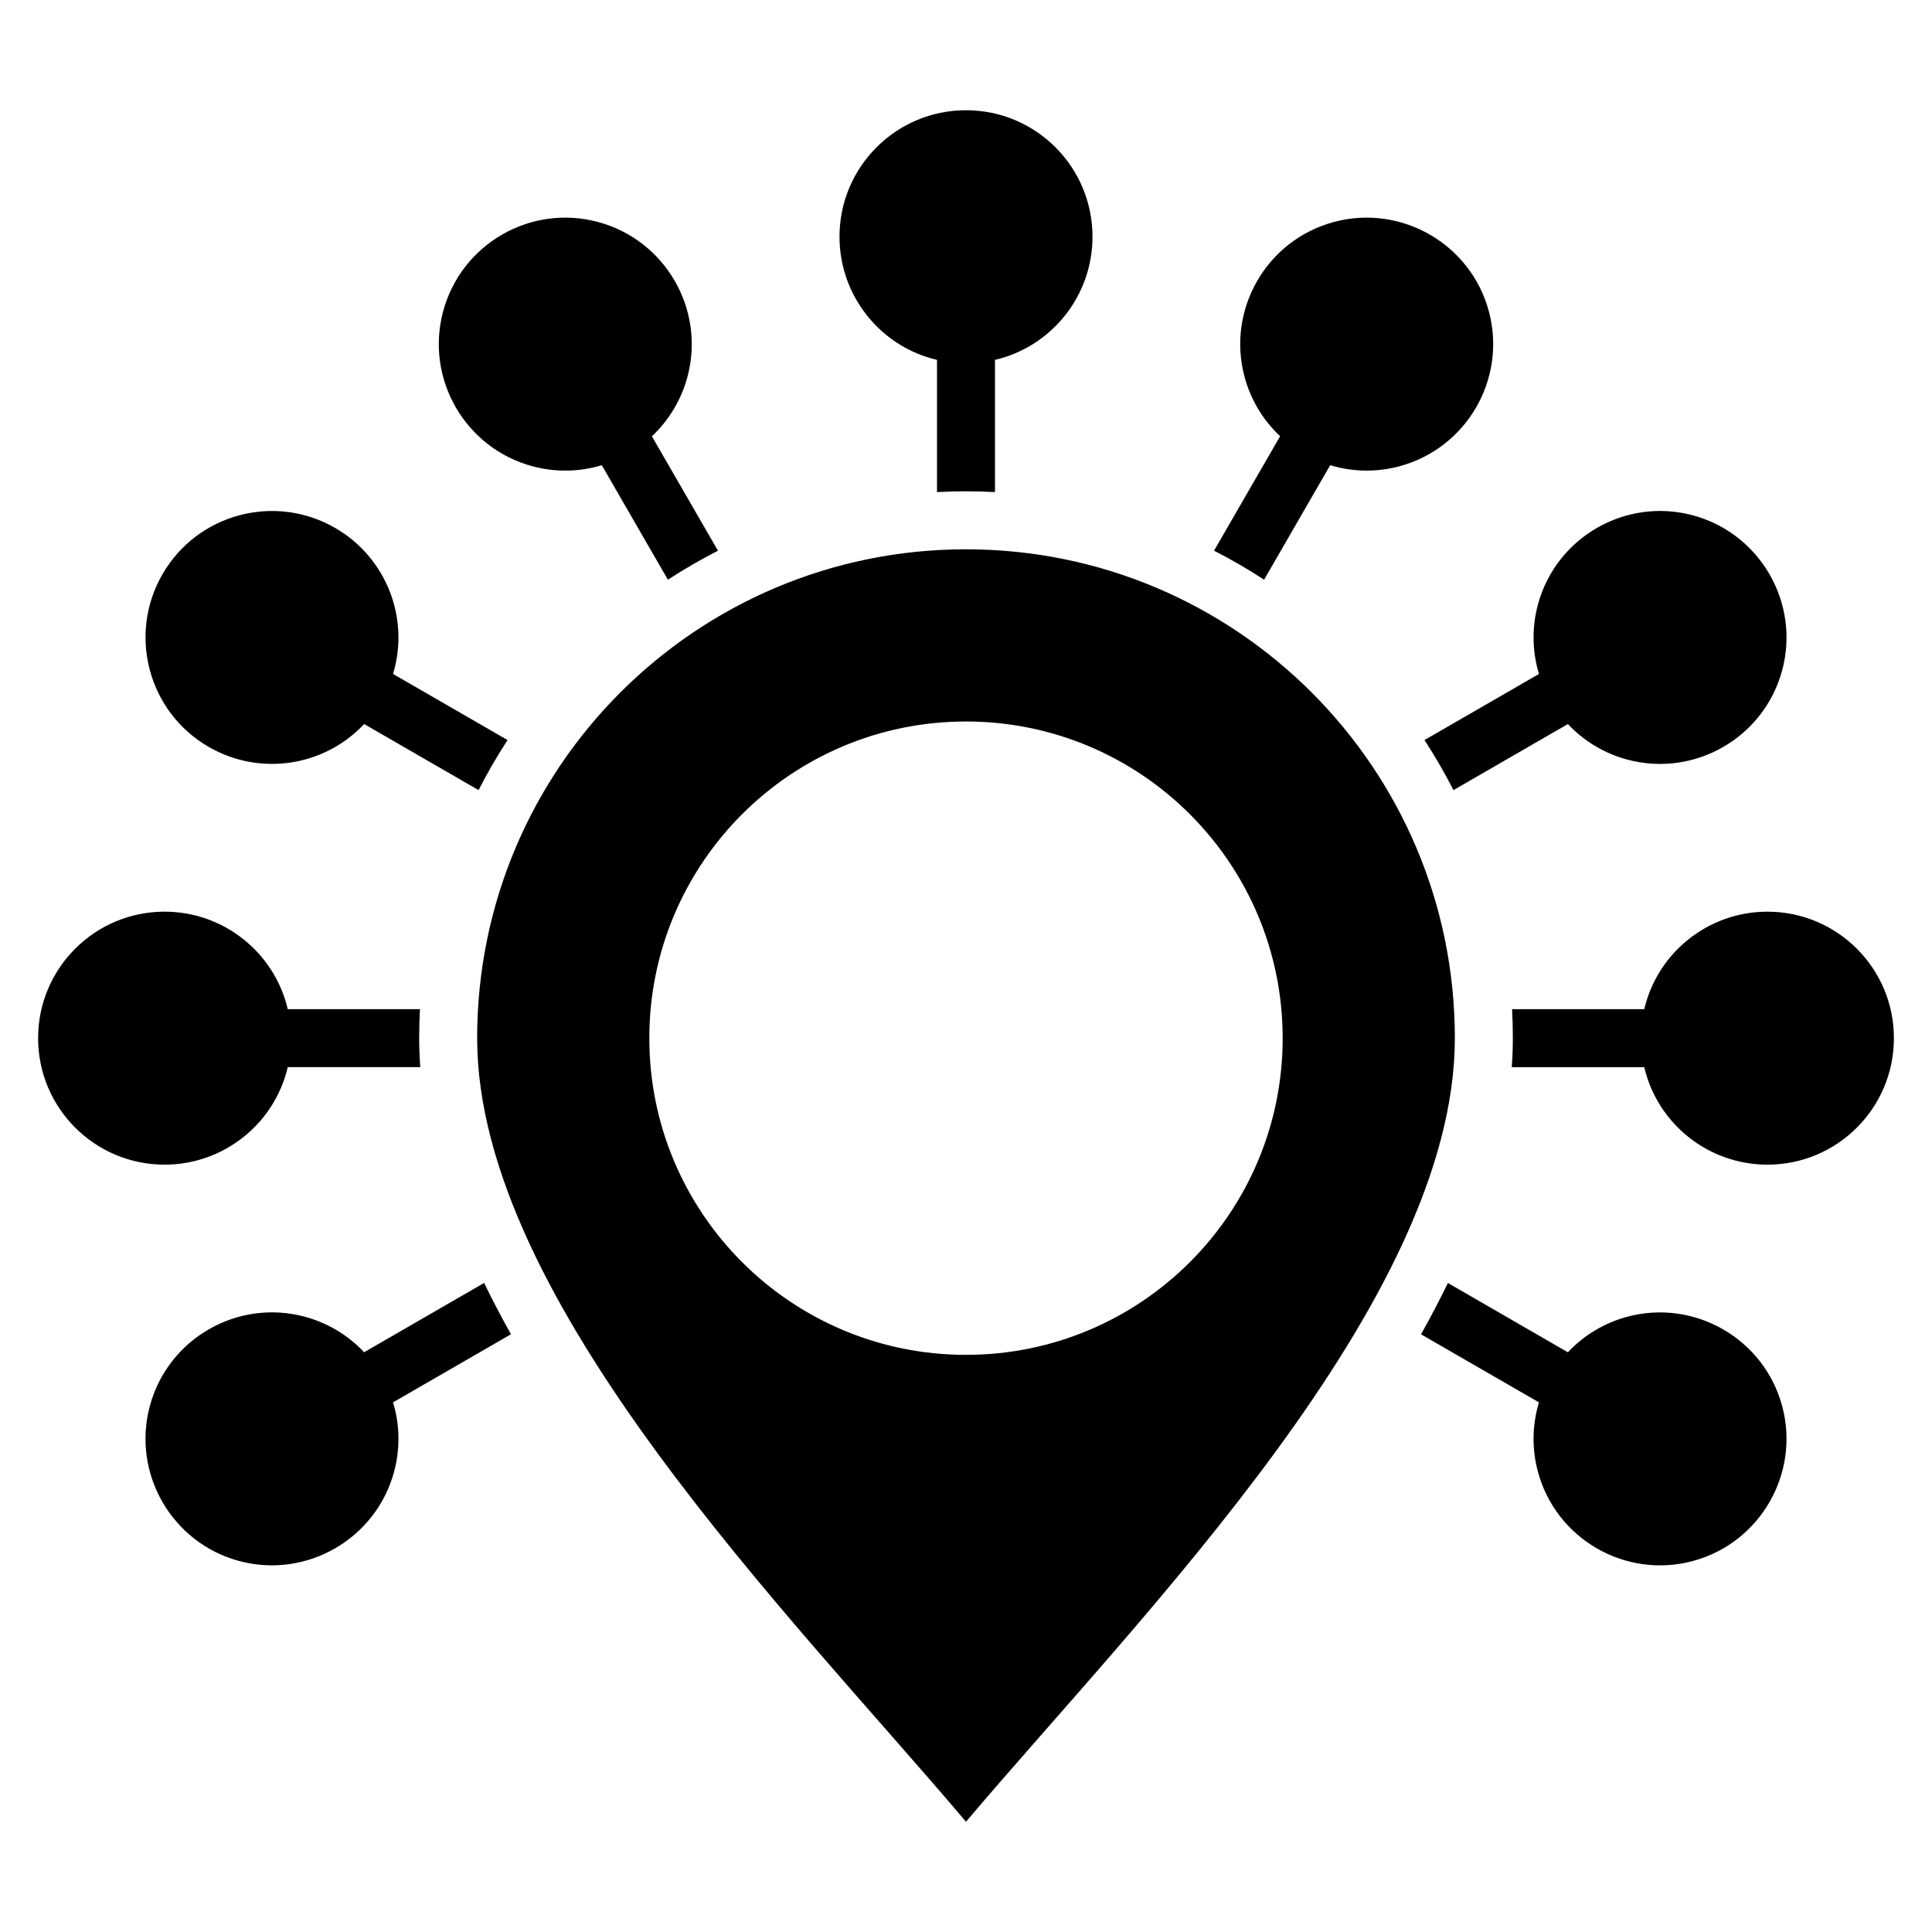 <?xml version="1.0" encoding="UTF-8"?>
<!-- Uploaded to: SVG Repo, www.svgrepo.com, Generator: SVG Repo Mixer Tools -->
<svg fill="#000000" width="800px" height="800px" version="1.1" viewBox="144 144 512 512" xmlns="http://www.w3.org/2000/svg">
 <path d="m400 626.78c-46.191-54.621-129.55-137.87-129.55-207.66 0-71.547 58-129.55 129.55-129.55s129.55 58 129.55 129.55c0 69.789-83.355 153.04-129.55 207.66zm-83.242-367.16c4.629-4.34 7.836-9.828 9.422-15.754 4.781-17.855-5.852-36.258-23.707-41.043-17.875-4.793-36.258 5.836-41.043 23.707-4.785 17.859 5.848 36.258 23.707 41.043 5.914 1.586 12.27 1.555 18.344-0.289l17.52 30.344c4.273-2.785 8.703-5.352 13.266-7.684zm83.242-86.406c18.516 0 33.523 15.008 33.523 33.523 0 15.566-10.73 29.094-25.84 32.637v35.031c-2.547-0.129-5.109-0.203-7.684-0.203-2.578 0-5.137 0.066-7.684 0.203v-35.031c-15.105-3.543-25.84-17.07-25.84-32.637-0.004-18.512 15.008-33.523 33.523-33.523zm151.84 342.43c-1.836 6.07-1.875 12.426-0.289 18.344 4.781 17.855 23.191 28.484 41.043 23.707 17.84-4.781 28.492-23.191 23.707-41.043-4.781-17.844-23.191-28.484-41.043-23.707-5.926 1.586-11.414 4.793-15.754 9.422l-31.797-18.359c-2.211 4.539-4.586 9.074-7.117 13.598zm27.902-88.832h-35.113c0.188-2.57 0.289-5.133 0.289-7.684 0-2.578-0.066-5.137-0.203-7.684h35.031c3.543-15.109 17.07-25.84 32.637-25.84 18.516 0 33.523 15.008 33.523 33.523s-15.008 33.523-33.523 33.523c-15.566-0.004-29.098-10.738-32.641-25.84zm-20.234-90.93c4.34 4.629 9.828 7.836 15.754 9.422 17.871 4.785 36.258-5.84 41.043-23.707 4.781-17.84-5.871-36.266-23.707-41.043-17.855-4.781-36.258 5.852-41.043 23.707-1.586 5.914-1.555 12.27 0.289 18.344l-30.344 17.52c2.785 4.273 5.352 8.703 7.684 13.266zm-62.992-68.602c6.07 1.844 12.426 1.875 18.344 0.289 17.855-4.785 28.484-23.188 23.707-41.043-4.781-17.855-23.191-28.484-41.043-23.707-17.871 4.785-28.496 23.172-23.707 41.043 1.586 5.914 4.793 11.398 9.43 15.738l-17.512 30.34c4.57 2.332 8.996 4.902 13.266 7.684zm-256.02 235.08c-4.34-4.629-9.828-7.836-15.754-9.422-17.871-4.785-36.258 5.84-41.043 23.707-4.781 17.855 5.852 36.258 23.707 41.043 17.84 4.781 36.266-5.871 41.043-23.707 1.586-5.914 1.555-12.27-0.289-18.344l31.25-18.043c-2.531-4.523-4.906-9.059-7.117-13.598zm-20.238-90.922h35.031c-0.133 2.547-0.203 5.106-0.203 7.684 0 2.551 0.105 5.113 0.289 7.684h-35.117c-3.543 15.105-17.07 25.84-32.637 25.84-18.516 0-33.523-15.008-33.523-33.523s15.008-33.523 33.523-33.523c15.566 0 29.094 10.738 32.637 25.84zm27.902-88.832c4.496-14.852-1.848-30.906-15.324-38.688-16.023-9.254-36.52-3.777-45.773 12.25-9.254 16.023-3.777 36.52 12.25 45.773 13.488 7.789 30.562 5.269 41.188-6.062l30.324 17.508c2.332-4.57 4.902-8.996 7.684-13.266zm151.84 12.598c-46.352 0-83.922 37.57-83.922 83.922s37.57 83.922 83.922 83.922 83.922-37.57 83.922-83.922c-0.004-46.348-37.574-83.922-83.922-83.922z" fill-rule="evenodd"/>
</svg>